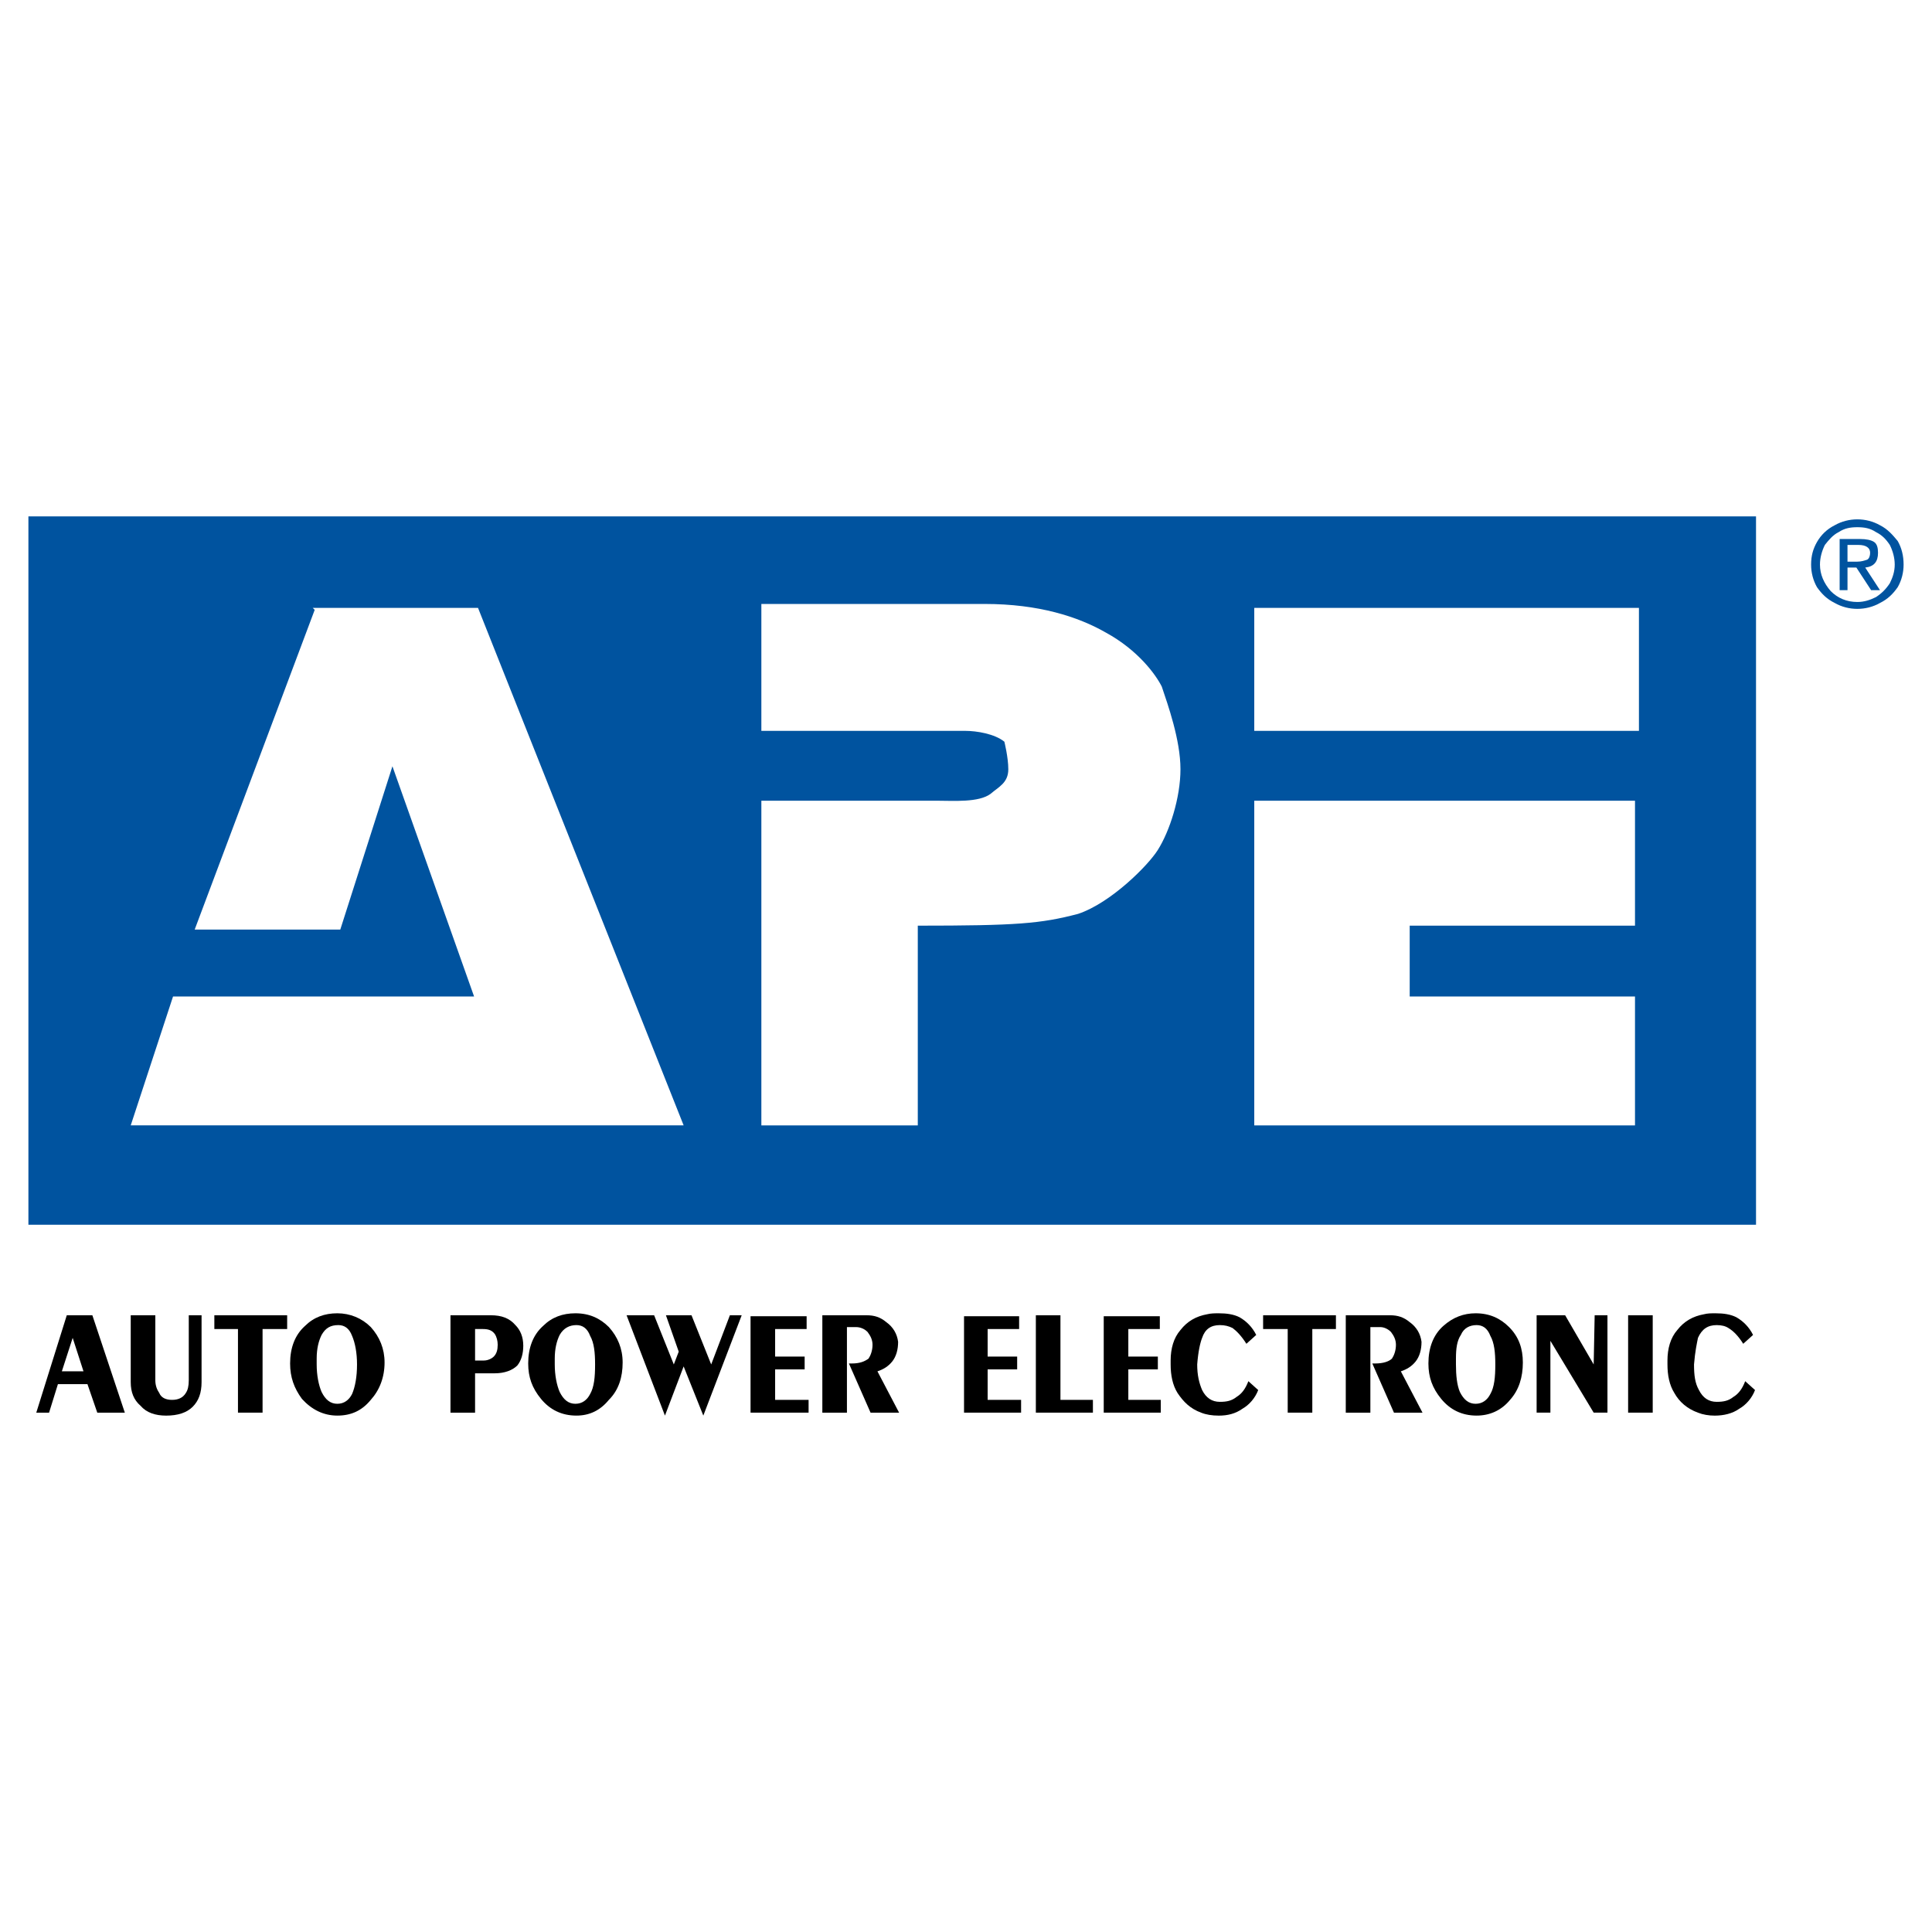 <?xml version="1.0" encoding="utf-8"?>
<!-- Generator: Adobe Illustrator 13.0.0, SVG Export Plug-In . SVG Version: 6.00 Build 14576)  -->
<!DOCTYPE svg PUBLIC "-//W3C//DTD SVG 1.0//EN" "http://www.w3.org/TR/2001/REC-SVG-20010904/DTD/svg10.dtd">
<svg version="1.0" id="Layer_1" xmlns="http://www.w3.org/2000/svg" xmlns:xlink="http://www.w3.org/1999/xlink" x="0px" y="0px"
	 width="192.756px" height="192.756px" viewBox="0 0 192.756 192.756" enable-background="new 0 0 192.756 192.756"
	 xml:space="preserve">
<g>
	<polygon fill-rule="evenodd" clip-rule="evenodd" fill="#FFFFFF" points="0,0 192.756,0 192.756,192.756 0,192.756 0,0 	"/>
	<polygon fill-rule="evenodd" clip-rule="evenodd" fill="#00539F" points="2.834,51.52 175.198,51.52 175.198,122.192 
		2.834,122.192 2.834,51.52 2.834,51.52 	"/>
	<path fill-rule="evenodd" clip-rule="evenodd" fill="#FFFFFF" d="M125.138,60.649v12.27h38.379v-12.27H125.138L125.138,60.649
		L125.138,60.649L125.138,60.649z M125.138,79.888v32.392h37.986V99.42h-22.478v-7.066h22.478V79.888H125.138L125.138,79.888
		L125.138,79.888L125.138,79.888z M75.961,60.256v12.662h15.607l0,0c1.963,0,3.926,0,4.711,0c1.178,0,2.945,0.294,3.927,1.08
		c0,0,0.393,1.571,0.393,2.749c0,1.374-0.981,1.767-1.767,2.454c-1.179,0.883-3.73,0.687-5.3,0.687l0,0h-2.356H75.961v32.392h15.607
		V92.354l0,0c9.815,0,12.27-0.196,15.999-1.178c3.239-1.08,6.97-4.81,7.951-6.38c1.178-1.865,2.257-5.202,2.257-8.049
		c0-2.945-1.275-6.479-1.864-8.245c-0.589-1.178-2.355-3.632-5.596-5.398c-2.748-1.571-6.674-2.847-12.072-2.847l0,0H75.961
		L75.961,60.256L75.961,60.256L75.961,60.256z M31.398,60.649h16.294l0,0l20.515,51.63H13.043l4.221-12.859H47.3l-8.147-22.968
		L33.95,92.746H19.423l11.975-31.901l-0.196-0.196H31.398L31.398,60.649L31.398,60.649L31.398,60.649z"/>
	<path fill-rule="evenodd" clip-rule="evenodd" fill="#00539F" d="M185.308,60.747c-0.785,0-1.57-0.196-2.257-0.589
		c-0.786-0.393-1.276-0.883-1.768-1.57c-0.393-0.687-0.589-1.472-0.589-2.257c0-0.884,0.196-1.571,0.589-2.258
		s0.981-1.276,1.768-1.669c0.687-0.393,1.472-0.588,2.257-0.588s1.57,0.196,2.258,0.588c0.785,0.393,1.276,0.982,1.767,1.571
		c0.393,0.687,0.589,1.472,0.589,2.356c0,0.785-0.196,1.57-0.589,2.257c-0.49,0.687-0.981,1.178-1.767,1.57
		C186.878,60.551,186.093,60.747,185.308,60.747L185.308,60.747L185.308,60.747L185.308,60.747L185.308,60.747z M181.578,56.33
		c0,0.981,0.393,1.865,1.079,2.65c0.688,0.687,1.571,1.08,2.65,1.08c0.688,0,1.276-0.197,1.865-0.491
		c0.589-0.393,0.981-0.786,1.374-1.375c0.295-0.589,0.491-1.178,0.491-1.865s-0.196-1.374-0.491-1.963
		c-0.393-0.589-0.785-0.981-1.374-1.276c-0.589-0.393-1.178-0.491-1.865-0.491c-0.687,0-1.276,0.098-1.864,0.491
		c-0.59,0.294-0.982,0.785-1.375,1.276C181.774,54.956,181.578,55.643,181.578,56.33L181.578,56.33L181.578,56.33L181.578,56.33
		L181.578,56.33z M184.326,56.625v2.257h-0.785v-5.104h2.062l0,0c0.589,0,1.079,0.098,1.374,0.294s0.393,0.589,0.393,1.08
		c0,0.884-0.393,1.375-1.276,1.473l0,0l1.473,2.257h-0.884l-1.472-2.257H184.326L184.326,56.625L184.326,56.625L184.326,56.625z
		 M184.326,56.036h0.981l0,0c0.393,0,0.688-0.099,0.981-0.197c0.196-0.098,0.295-0.393,0.295-0.687c0-0.491-0.393-0.785-1.178-0.785
		l0,0h-1.08V56.036L184.326,56.036L184.326,56.036z"/>
	<path fill-rule="evenodd" clip-rule="evenodd" d="M6.663,131.224h2.552l3.239,9.717H9.706l-0.981-2.846H5.779l-0.883,2.846H3.62
		L6.663,131.224L6.663,131.224L6.663,131.224L6.663,131.224z M7.251,133.48l-1.08,3.338h2.159L7.251,133.48L7.251,133.48
		L7.251,133.48z"/>
	<path fill-rule="evenodd" clip-rule="evenodd" d="M13.043,131.224h2.454v6.479l0,0c0,0.589,0.196,0.981,0.393,1.275
		c0.196,0.491,0.687,0.688,1.276,0.688s1.08-0.196,1.374-0.688c0.197-0.294,0.294-0.687,0.294-1.275l0,0v-6.479h1.276v6.675l0,0
		c0,1.079-0.294,1.864-0.884,2.454c-0.589,0.588-1.472,0.883-2.65,0.883c-1.08,0-1.963-0.295-2.552-0.981
		c-0.687-0.589-0.981-1.374-0.981-2.355l0,0V131.224L13.043,131.224L13.043,131.224z"/>
	<polygon fill-rule="evenodd" clip-rule="evenodd" points="21.386,131.224 28.65,131.224 28.65,132.598 26.196,132.598 
		26.196,140.94 23.742,140.94 23.742,132.598 21.386,132.598 21.386,131.224 21.386,131.224 	"/>
	<path fill-rule="evenodd" clip-rule="evenodd" d="M33.754,132.205c-0.785,0-1.276,0.294-1.668,0.981
		c-0.294,0.589-0.491,1.374-0.491,2.355c0,0.099,0,0.099,0,0.196c0,0,0,0.099,0,0.196c0,0.099,0,0.196,0,0.196
		c0,1.08,0.196,2.062,0.491,2.749c0.393,0.785,0.883,1.178,1.571,1.178c0.687,0,1.178-0.393,1.472-0.981
		c0.294-0.688,0.491-1.669,0.491-2.945c0-1.178-0.196-2.159-0.491-2.846C34.834,132.499,34.343,132.205,33.754,132.205
		L33.754,132.205L33.754,132.205L33.754,132.205L33.754,132.205z M33.656,131.027c1.275,0,2.454,0.49,3.337,1.374
		c0.883,0.981,1.375,2.159,1.375,3.533c0,1.473-0.491,2.749-1.375,3.73c-0.883,1.08-1.963,1.57-3.337,1.57
		c-1.375,0-2.553-0.589-3.534-1.669c-0.786-1.079-1.178-2.159-1.178-3.533c0-1.57,0.491-2.847,1.472-3.73
		C31.3,131.42,32.38,131.027,33.656,131.027L33.656,131.027L33.656,131.027L33.656,131.027z"/>
	<path fill-rule="evenodd" clip-rule="evenodd" d="M44.944,131.224h4.024l0,0c1.08,0,1.865,0.294,2.454,0.981
		c0.491,0.49,0.785,1.178,0.785,2.061c0,0.786-0.196,1.473-0.589,1.964c-0.491,0.49-1.276,0.785-2.257,0.785l0,0h-1.963v3.926
		h-2.454V131.224L44.944,131.224L44.944,131.224L44.944,131.224z M47.398,132.598v3.141h0.883l0,0c0.393,0,0.785-0.196,0.981-0.393
		c0.294-0.294,0.393-0.688,0.393-1.178c0-0.393-0.098-0.785-0.294-1.08c-0.295-0.393-0.688-0.49-1.178-0.49l0,0H47.398
		L47.398,132.598L47.398,132.598z"/>
	<path fill-rule="evenodd" clip-rule="evenodd" d="M57.508,132.205c-0.688,0-1.276,0.294-1.669,0.981
		c-0.294,0.589-0.491,1.374-0.491,2.355c0,0.099,0,0.099,0,0.196c0,0,0,0.099,0,0.196c0,0.099,0,0.196,0,0.196
		c0,1.08,0.196,2.062,0.491,2.749c0.393,0.785,0.883,1.178,1.57,1.178s1.178-0.393,1.472-0.981c0.393-0.688,0.491-1.669,0.491-2.945
		c0-1.178-0.099-2.159-0.491-2.846C58.588,132.499,58.097,132.205,57.508,132.205L57.508,132.205L57.508,132.205L57.508,132.205
		L57.508,132.205z M57.41,131.027c1.375,0,2.454,0.49,3.337,1.374c0.883,0.981,1.374,2.159,1.374,3.533
		c0,1.473-0.393,2.749-1.374,3.73c-0.883,1.08-1.963,1.57-3.239,1.57c-1.473,0-2.65-0.589-3.534-1.669
		c-0.884-1.079-1.276-2.159-1.276-3.533c0-1.57,0.491-2.847,1.472-3.73C55.054,131.42,56.134,131.027,57.41,131.027L57.41,131.027
		L57.41,131.027L57.41,131.027z"/>
	<polygon fill-rule="evenodd" clip-rule="evenodd" points="62.514,131.224 65.262,131.224 67.226,136.131 67.716,134.855 
		66.44,131.224 68.992,131.224 70.956,136.131 72.821,131.224 73.999,131.224 70.17,141.235 68.207,136.327 66.342,141.235 
		62.514,131.224 62.514,131.224 	"/>
	<polygon fill-rule="evenodd" clip-rule="evenodd" points="74.882,131.321 80.477,131.321 80.477,132.598 77.335,132.598 
		77.335,135.346 80.28,135.346 80.28,136.622 77.335,136.622 77.335,139.665 80.673,139.665 80.673,140.94 74.882,140.94 
		74.882,131.321 74.882,131.321 	"/>
	<path fill-rule="evenodd" clip-rule="evenodd" d="M82.047,131.224h4.417l0,0c0.785,0,1.374,0.196,1.963,0.687
		c0.687,0.491,1.08,1.178,1.178,1.963c0,0.785-0.196,1.473-0.589,1.964c-0.393,0.49-0.883,0.785-1.473,0.981l0,0l2.16,4.122h-2.847
		l-2.16-4.907h0.295l0,0c0.785,0,1.276-0.196,1.668-0.491c0.196-0.294,0.393-0.785,0.393-1.374c0-0.49-0.196-0.883-0.491-1.275
		c-0.294-0.295-0.687-0.491-1.178-0.491l0,0h-0.884v8.539h-2.454V131.224L82.047,131.224L82.047,131.224z"/>
	<polygon fill-rule="evenodd" clip-rule="evenodd" points="96.182,131.321 101.678,131.321 101.678,132.598 98.537,132.598 
		98.537,135.346 101.482,135.346 101.482,136.622 98.537,136.622 98.537,139.665 101.875,139.665 101.875,140.94 96.182,140.94 
		96.182,131.321 96.182,131.321 	"/>
	<polygon fill-rule="evenodd" clip-rule="evenodd" points="103.347,131.224 105.801,131.224 105.801,139.665 109.04,139.665 
		109.04,140.94 103.347,140.94 103.347,131.224 103.347,131.224 	"/>
	<polygon fill-rule="evenodd" clip-rule="evenodd" points="110.12,131.321 115.715,131.321 115.715,132.598 112.573,132.598 
		112.573,135.346 115.519,135.346 115.519,136.622 112.573,136.622 112.573,139.665 115.812,139.665 115.812,140.94 110.12,140.94 
		110.12,131.321 110.12,131.321 	"/>
	<path fill-rule="evenodd" clip-rule="evenodd" d="M125.334,133.187l-0.981,0.884l0,0c-0.491-0.785-0.981-1.276-1.374-1.571
		c-0.393-0.196-0.785-0.294-1.276-0.294c-0.884,0-1.473,0.393-1.767,1.275c-0.196,0.491-0.393,1.375-0.491,2.65
		c0,1.08,0.196,1.865,0.491,2.553c0.393,0.785,0.981,1.178,1.767,1.178c0.688,0,1.178-0.099,1.669-0.491
		c0.49-0.294,0.883-0.785,1.178-1.57l0,0l0.981,0.884l0,0c-0.295,0.785-0.883,1.472-1.57,1.864
		c-0.688,0.491-1.473,0.688-2.355,0.688c-0.688,0-1.276-0.098-1.768-0.295c-1.079-0.393-1.767-1.079-2.355-1.963
		c-0.491-0.785-0.687-1.767-0.687-2.847l0,0v-0.393l0,0c0-1.178,0.294-2.258,0.98-3.043c0.688-0.883,1.571-1.374,2.65-1.57
		c0.393-0.098,0.785-0.098,1.179-0.098c0.785,0,1.472,0.098,2.061,0.393C124.353,131.812,124.941,132.401,125.334,133.187
		L125.334,133.187L125.334,133.187L125.334,133.187z"/>
	<polygon fill-rule="evenodd" clip-rule="evenodd" points="126.021,131.224 133.285,131.224 133.285,132.598 130.929,132.598 
		130.929,140.94 128.475,140.94 128.475,132.598 126.021,132.598 126.021,131.224 126.021,131.224 	"/>
	<path fill-rule="evenodd" clip-rule="evenodd" d="M134.267,131.224h4.417l0,0c0.785,0,1.374,0.196,1.963,0.687
		c0.688,0.491,1.08,1.178,1.178,1.963c0,0.785-0.196,1.473-0.589,1.964c-0.393,0.49-0.883,0.785-1.473,0.981l0,0l2.16,4.122h-2.847
		l-2.16-4.907h0.295l0,0c0.785,0,1.374-0.196,1.669-0.491c0.196-0.294,0.393-0.785,0.393-1.374c0-0.49-0.196-0.883-0.491-1.275
		c-0.294-0.295-0.687-0.491-1.079-0.491l0,0h-0.981v8.539h-2.454V131.224L134.267,131.224L134.267,131.224z"/>
	<path fill-rule="evenodd" clip-rule="evenodd" d="M147.321,132.205c-0.688,0-1.276,0.294-1.57,0.981
		c-0.393,0.589-0.491,1.374-0.491,2.355c0,0.099,0,0.099,0,0.196c0,0,0,0.099,0,0.196c0,0.099,0,0.196,0,0.196
		c0,1.08,0.099,2.062,0.393,2.749c0.393,0.785,0.884,1.178,1.57,1.178c0.688,0,1.178-0.393,1.473-0.981
		c0.393-0.688,0.491-1.669,0.491-2.945c0-1.178-0.099-2.159-0.491-2.846C148.4,132.499,147.91,132.205,147.321,132.205
		L147.321,132.205L147.321,132.205L147.321,132.205L147.321,132.205z M147.223,131.027c1.374,0,2.454,0.49,3.338,1.374
		c0.981,0.981,1.374,2.159,1.374,3.533c0,1.473-0.393,2.749-1.276,3.73c-0.883,1.08-2.062,1.57-3.337,1.57
		c-1.473,0-2.65-0.589-3.534-1.669c-0.883-1.079-1.275-2.159-1.275-3.533c0-1.57,0.49-2.847,1.472-3.73
		C144.966,131.42,146.045,131.027,147.223,131.027L147.223,131.027L147.223,131.027L147.223,131.027z"/>
	<polygon fill-rule="evenodd" clip-rule="evenodd" points="153.309,131.224 156.155,131.224 159.002,136.131 159.1,131.224 
		160.376,131.224 160.376,140.94 159.002,140.94 154.683,133.775 154.683,140.94 153.309,140.94 153.309,131.224 153.309,131.224 	
		"/>
	<polygon fill-rule="evenodd" clip-rule="evenodd" points="162.438,131.224 164.892,131.224 164.892,140.94 162.438,140.94 
		162.438,131.224 162.438,131.224 	"/>
	<path fill-rule="evenodd" clip-rule="evenodd" d="M174.903,133.187l-0.981,0.884l0,0c-0.491-0.785-0.981-1.276-1.473-1.571
		c-0.294-0.196-0.687-0.294-1.178-0.294c-0.884,0-1.473,0.393-1.865,1.275c-0.098,0.491-0.294,1.375-0.393,2.65
		c0,1.08,0.099,1.865,0.491,2.553c0.393,0.785,0.981,1.178,1.767,1.178c0.688,0,1.178-0.099,1.669-0.491
		c0.49-0.294,0.883-0.785,1.178-1.57l0,0l0.981,0.884l0,0c-0.294,0.785-0.884,1.472-1.57,1.864c-0.688,0.491-1.57,0.688-2.454,0.688
		c-0.589,0-1.178-0.098-1.669-0.295c-1.08-0.393-1.865-1.079-2.355-1.963c-0.491-0.785-0.688-1.767-0.688-2.847l0,0v-0.393l0,0
		c0-1.178,0.295-2.258,0.982-3.043c0.687-0.883,1.57-1.374,2.649-1.57c0.393-0.098,0.688-0.098,1.178-0.098
		c0.786,0,1.473,0.098,2.062,0.393C173.922,131.812,174.511,132.401,174.903,133.187L174.903,133.187L174.903,133.187
		L174.903,133.187z"/>
</g>
</svg>
